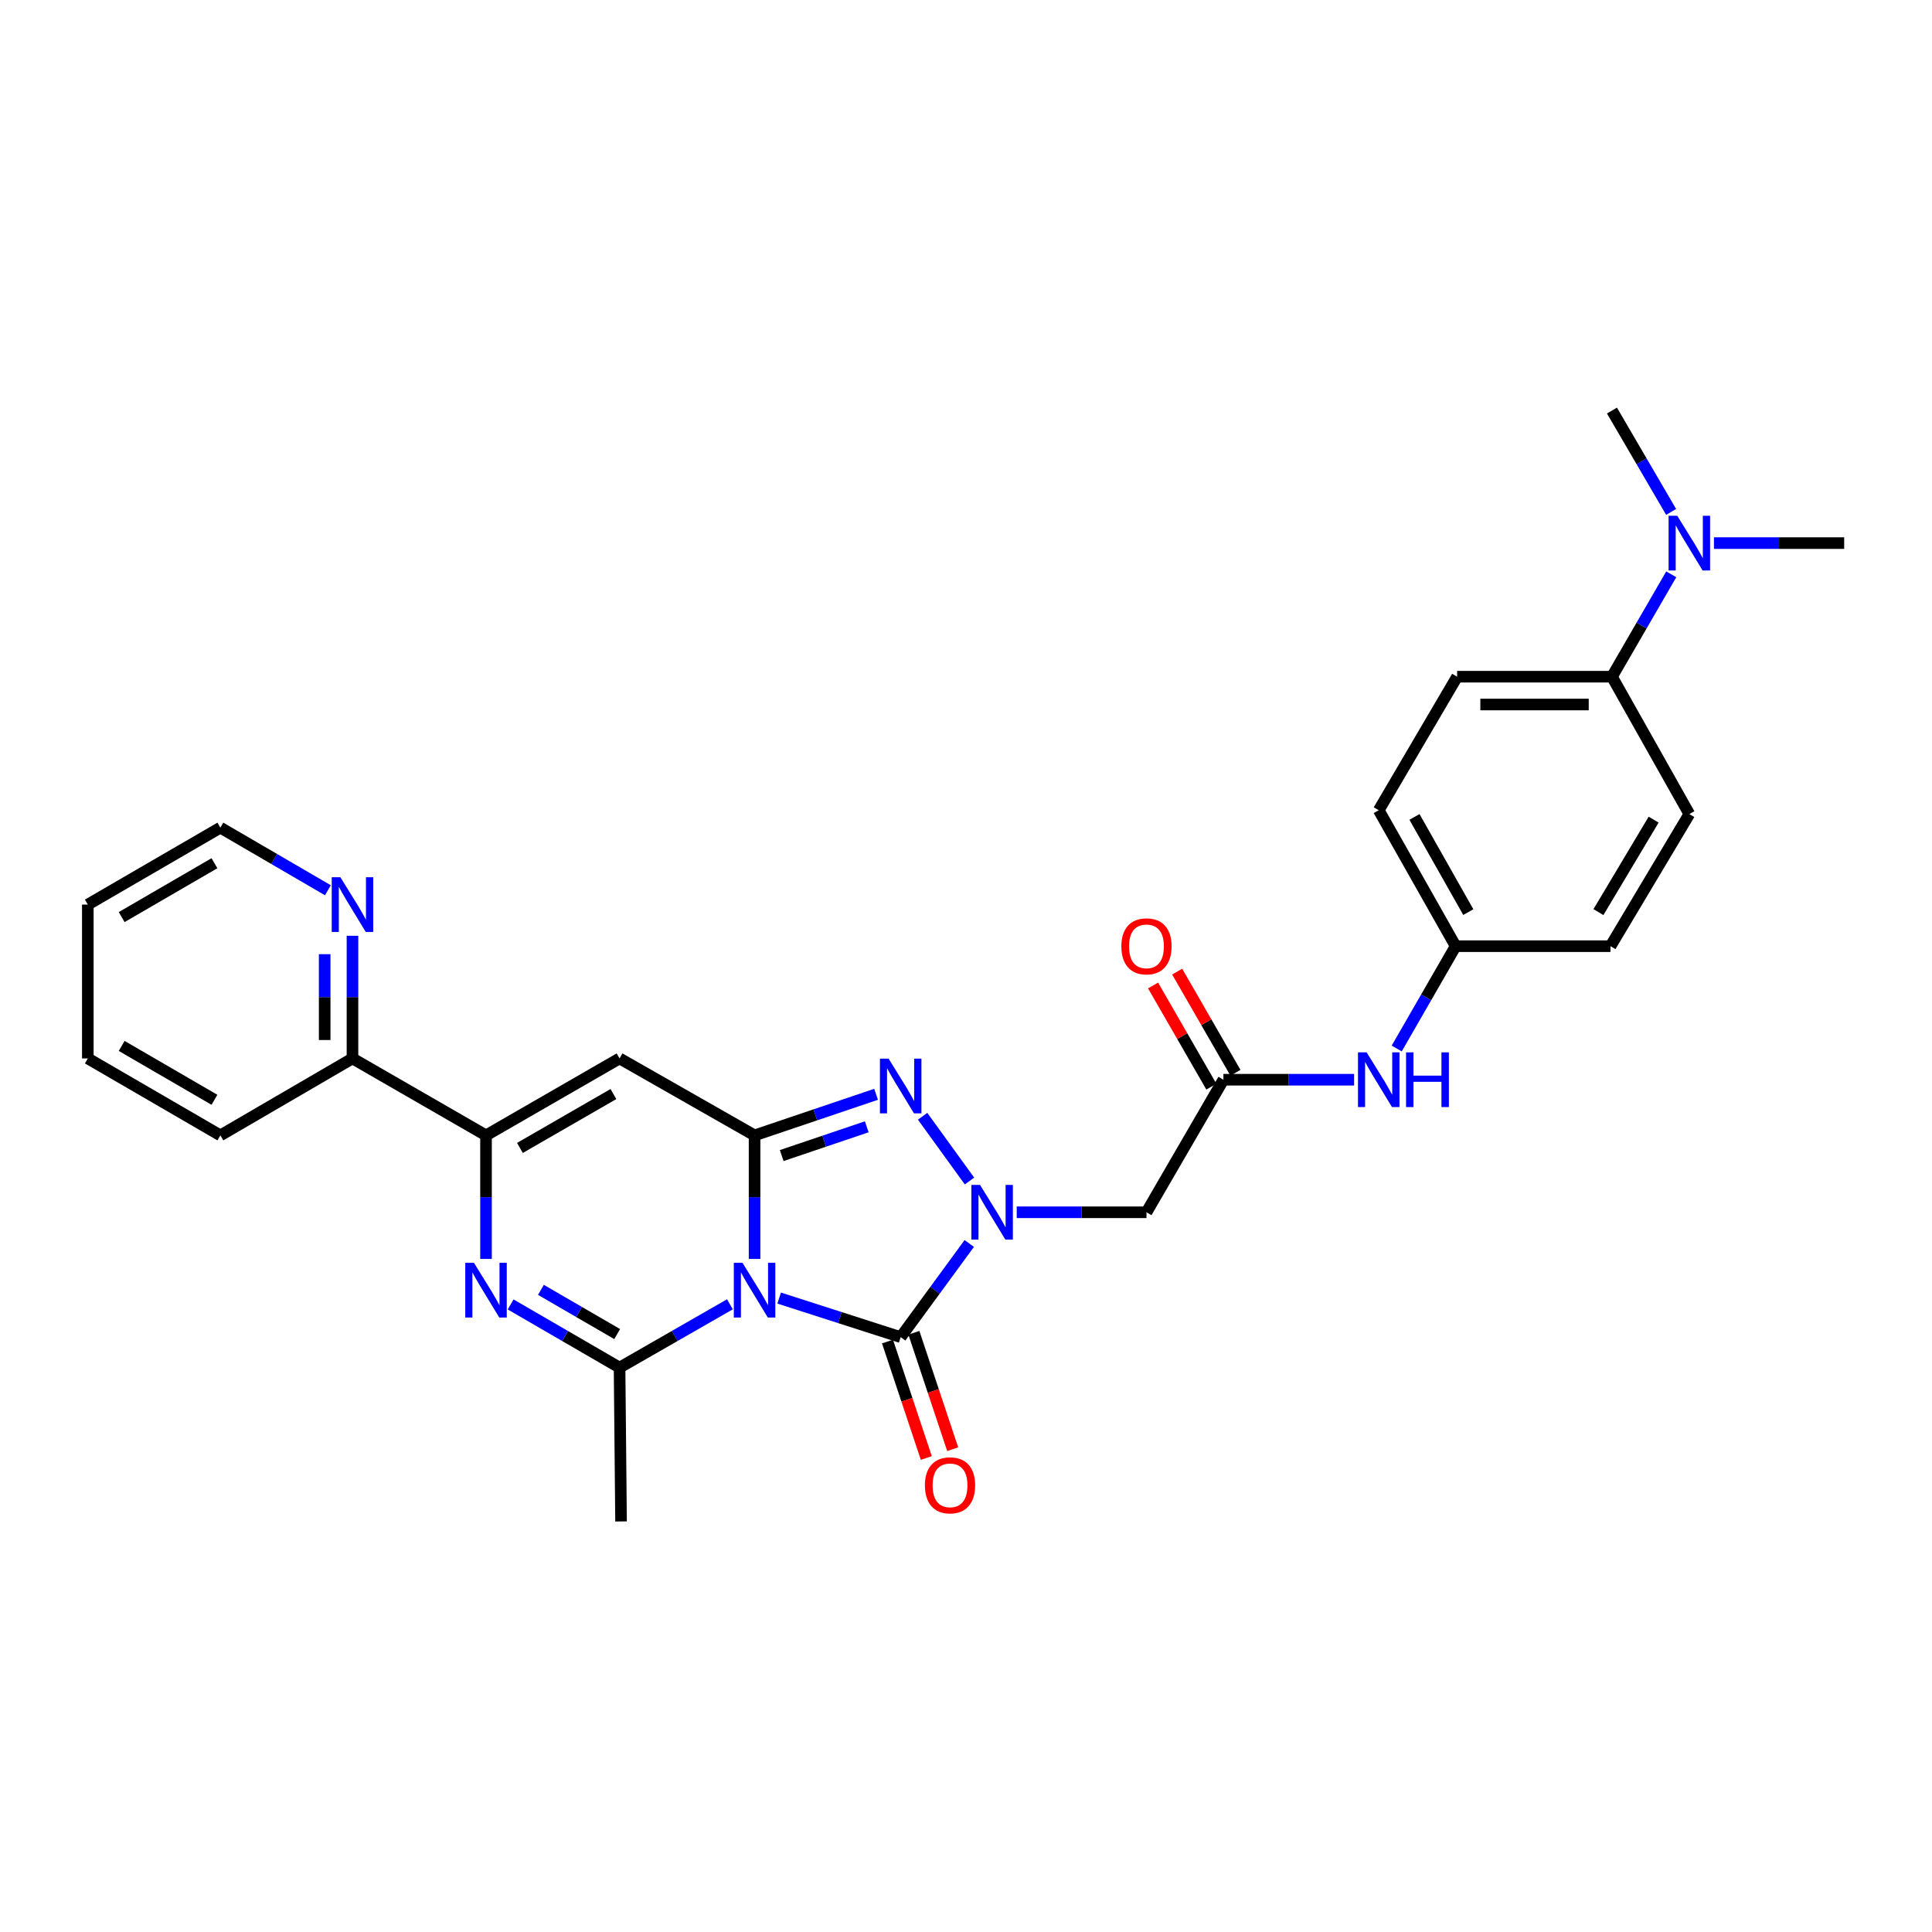 <?xml version='1.0' encoding='iso-8859-1'?>
<svg version='1.1' baseProfile='full'
              xmlns='http://www.w3.org/2000/svg'
                      xmlns:rdkit='http://www.rdkit.org/xml'
                      xmlns:xlink='http://www.w3.org/1999/xlink'
                  xml:space='preserve'
width='1000px' height='1000px' viewBox='0 0 1000 1000'>
<!-- END OF HEADER -->
<rect style='opacity:1.0;fill:#FFFFFF;stroke:none' width='1000' height='1000' x='0' y='0'> </rect>
<path class='bond-0' d='M 390.565,651.623 L 390.565,619.647' style='fill:none;fill-rule:evenodd;stroke:#0000FF;stroke-width:6px;stroke-linecap:butt;stroke-linejoin:miter;stroke-opacity:1' />
<path class='bond-0' d='M 390.565,619.647 L 390.565,587.671' style='fill:none;fill-rule:evenodd;stroke:#000000;stroke-width:6px;stroke-linecap:butt;stroke-linejoin:miter;stroke-opacity:1' />
<path class='bond-2' d='M 403.291,671.877 L 434.743,681.989' style='fill:none;fill-rule:evenodd;stroke:#0000FF;stroke-width:6px;stroke-linecap:butt;stroke-linejoin:miter;stroke-opacity:1' />
<path class='bond-2' d='M 434.743,681.989 L 466.195,692.1' style='fill:none;fill-rule:evenodd;stroke:#000000;stroke-width:6px;stroke-linecap:butt;stroke-linejoin:miter;stroke-opacity:1' />
<path class='bond-4' d='M 377.811,675.101 L 349.248,691.484' style='fill:none;fill-rule:evenodd;stroke:#0000FF;stroke-width:6px;stroke-linecap:butt;stroke-linejoin:miter;stroke-opacity:1' />
<path class='bond-4' d='M 349.248,691.484 L 320.684,707.868' style='fill:none;fill-rule:evenodd;stroke:#000000;stroke-width:6px;stroke-linecap:butt;stroke-linejoin:miter;stroke-opacity:1' />
<path class='bond-3' d='M 390.565,587.671 L 422.012,577.039' style='fill:none;fill-rule:evenodd;stroke:#000000;stroke-width:6px;stroke-linecap:butt;stroke-linejoin:miter;stroke-opacity:1' />
<path class='bond-3' d='M 422.012,577.039 L 453.459,566.407' style='fill:none;fill-rule:evenodd;stroke:#0000FF;stroke-width:6px;stroke-linecap:butt;stroke-linejoin:miter;stroke-opacity:1' />
<path class='bond-3' d='M 404.609,598.115 L 426.622,590.673' style='fill:none;fill-rule:evenodd;stroke:#000000;stroke-width:6px;stroke-linecap:butt;stroke-linejoin:miter;stroke-opacity:1' />
<path class='bond-3' d='M 426.622,590.673 L 448.634,583.23' style='fill:none;fill-rule:evenodd;stroke:#0000FF;stroke-width:6px;stroke-linecap:butt;stroke-linejoin:miter;stroke-opacity:1' />
<path class='bond-6' d='M 390.565,587.671 L 320.684,547.837' style='fill:none;fill-rule:evenodd;stroke:#000000;stroke-width:6px;stroke-linecap:butt;stroke-linejoin:miter;stroke-opacity:1' />
<path class='bond-1' d='M 501.685,643.635 L 483.94,667.868' style='fill:none;fill-rule:evenodd;stroke:#0000FF;stroke-width:6px;stroke-linecap:butt;stroke-linejoin:miter;stroke-opacity:1' />
<path class='bond-1' d='M 483.94,667.868 L 466.195,692.1' style='fill:none;fill-rule:evenodd;stroke:#000000;stroke-width:6px;stroke-linecap:butt;stroke-linejoin:miter;stroke-opacity:1' />
<path class='bond-8' d='M 526.258,627.473 L 559.835,627.473' style='fill:none;fill-rule:evenodd;stroke:#0000FF;stroke-width:6px;stroke-linecap:butt;stroke-linejoin:miter;stroke-opacity:1' />
<path class='bond-8' d='M 559.835,627.473 L 593.412,627.473' style='fill:none;fill-rule:evenodd;stroke:#000000;stroke-width:6px;stroke-linecap:butt;stroke-linejoin:miter;stroke-opacity:1' />
<path class='bond-29' d='M 501.809,611.295 L 477.545,577.78' style='fill:none;fill-rule:evenodd;stroke:#0000FF;stroke-width:6px;stroke-linecap:butt;stroke-linejoin:miter;stroke-opacity:1' />
<path class='bond-10' d='M 459.368,694.376 L 469.414,724.517' style='fill:none;fill-rule:evenodd;stroke:#000000;stroke-width:6px;stroke-linecap:butt;stroke-linejoin:miter;stroke-opacity:1' />
<path class='bond-10' d='M 469.414,724.517 L 479.46,754.658' style='fill:none;fill-rule:evenodd;stroke:#FF0000;stroke-width:6px;stroke-linecap:butt;stroke-linejoin:miter;stroke-opacity:1' />
<path class='bond-10' d='M 473.022,689.825 L 483.068,719.966' style='fill:none;fill-rule:evenodd;stroke:#000000;stroke-width:6px;stroke-linecap:butt;stroke-linejoin:miter;stroke-opacity:1' />
<path class='bond-10' d='M 483.068,719.966 L 493.114,750.107' style='fill:none;fill-rule:evenodd;stroke:#FF0000;stroke-width:6px;stroke-linecap:butt;stroke-linejoin:miter;stroke-opacity:1' />
<path class='bond-5' d='M 320.684,707.868 L 292.493,691.52' style='fill:none;fill-rule:evenodd;stroke:#000000;stroke-width:6px;stroke-linecap:butt;stroke-linejoin:miter;stroke-opacity:1' />
<path class='bond-5' d='M 292.493,691.52 L 264.301,675.172' style='fill:none;fill-rule:evenodd;stroke:#0000FF;stroke-width:6px;stroke-linecap:butt;stroke-linejoin:miter;stroke-opacity:1' />
<path class='bond-5' d='M 319.446,690.513 L 299.712,679.07' style='fill:none;fill-rule:evenodd;stroke:#000000;stroke-width:6px;stroke-linecap:butt;stroke-linejoin:miter;stroke-opacity:1' />
<path class='bond-5' d='M 299.712,679.07 L 279.978,667.626' style='fill:none;fill-rule:evenodd;stroke:#0000FF;stroke-width:6px;stroke-linecap:butt;stroke-linejoin:miter;stroke-opacity:1' />
<path class='bond-20' d='M 320.684,707.868 L 321.452,787.495' style='fill:none;fill-rule:evenodd;stroke:#000000;stroke-width:6px;stroke-linecap:butt;stroke-linejoin:miter;stroke-opacity:1' />
<path class='bond-7' d='M 251.563,651.623 L 251.563,619.647' style='fill:none;fill-rule:evenodd;stroke:#0000FF;stroke-width:6px;stroke-linecap:butt;stroke-linejoin:miter;stroke-opacity:1' />
<path class='bond-7' d='M 251.563,619.647 L 251.563,587.671' style='fill:none;fill-rule:evenodd;stroke:#000000;stroke-width:6px;stroke-linecap:butt;stroke-linejoin:miter;stroke-opacity:1' />
<path class='bond-30' d='M 320.684,547.837 L 251.563,587.671' style='fill:none;fill-rule:evenodd;stroke:#000000;stroke-width:6px;stroke-linecap:butt;stroke-linejoin:miter;stroke-opacity:1' />
<path class='bond-30' d='M 317.502,566.282 L 269.117,594.165' style='fill:none;fill-rule:evenodd;stroke:#000000;stroke-width:6px;stroke-linecap:butt;stroke-linejoin:miter;stroke-opacity:1' />
<path class='bond-11' d='M 251.563,587.671 L 182.442,547.837' style='fill:none;fill-rule:evenodd;stroke:#000000;stroke-width:6px;stroke-linecap:butt;stroke-linejoin:miter;stroke-opacity:1' />
<path class='bond-9' d='M 593.412,627.473 L 633.237,558.863' style='fill:none;fill-rule:evenodd;stroke:#000000;stroke-width:6px;stroke-linecap:butt;stroke-linejoin:miter;stroke-opacity:1' />
<path class='bond-12' d='M 633.237,558.863 L 667.06,558.863' style='fill:none;fill-rule:evenodd;stroke:#000000;stroke-width:6px;stroke-linecap:butt;stroke-linejoin:miter;stroke-opacity:1' />
<path class='bond-12' d='M 667.06,558.863 L 700.882,558.863' style='fill:none;fill-rule:evenodd;stroke:#0000FF;stroke-width:6px;stroke-linecap:butt;stroke-linejoin:miter;stroke-opacity:1' />
<path class='bond-16' d='M 639.472,555.271 L 624.386,529.087' style='fill:none;fill-rule:evenodd;stroke:#000000;stroke-width:6px;stroke-linecap:butt;stroke-linejoin:miter;stroke-opacity:1' />
<path class='bond-16' d='M 624.386,529.087 L 609.3,502.904' style='fill:none;fill-rule:evenodd;stroke:#FF0000;stroke-width:6px;stroke-linecap:butt;stroke-linejoin:miter;stroke-opacity:1' />
<path class='bond-16' d='M 627.002,562.456 L 611.916,536.272' style='fill:none;fill-rule:evenodd;stroke:#000000;stroke-width:6px;stroke-linecap:butt;stroke-linejoin:miter;stroke-opacity:1' />
<path class='bond-16' d='M 611.916,536.272 L 596.83,510.089' style='fill:none;fill-rule:evenodd;stroke:#FF0000;stroke-width:6px;stroke-linecap:butt;stroke-linejoin:miter;stroke-opacity:1' />
<path class='bond-13' d='M 182.442,547.837 L 182.442,516.099' style='fill:none;fill-rule:evenodd;stroke:#000000;stroke-width:6px;stroke-linecap:butt;stroke-linejoin:miter;stroke-opacity:1' />
<path class='bond-13' d='M 182.442,516.099 L 182.442,484.36' style='fill:none;fill-rule:evenodd;stroke:#0000FF;stroke-width:6px;stroke-linecap:butt;stroke-linejoin:miter;stroke-opacity:1' />
<path class='bond-13' d='M 168.05,538.316 L 168.05,516.099' style='fill:none;fill-rule:evenodd;stroke:#000000;stroke-width:6px;stroke-linecap:butt;stroke-linejoin:miter;stroke-opacity:1' />
<path class='bond-13' d='M 168.05,516.099 L 168.05,493.882' style='fill:none;fill-rule:evenodd;stroke:#0000FF;stroke-width:6px;stroke-linecap:butt;stroke-linejoin:miter;stroke-opacity:1' />
<path class='bond-26' d='M 182.442,547.837 L 114.064,587.671' style='fill:none;fill-rule:evenodd;stroke:#000000;stroke-width:6px;stroke-linecap:butt;stroke-linejoin:miter;stroke-opacity:1' />
<path class='bond-19' d='M 722.934,542.709 L 738.184,516.225' style='fill:none;fill-rule:evenodd;stroke:#0000FF;stroke-width:6px;stroke-linecap:butt;stroke-linejoin:miter;stroke-opacity:1' />
<path class='bond-19' d='M 738.184,516.225 L 753.434,489.742' style='fill:none;fill-rule:evenodd;stroke:#000000;stroke-width:6px;stroke-linecap:butt;stroke-linejoin:miter;stroke-opacity:1' />
<path class='bond-23' d='M 169.724,460.802 L 141.894,444.593' style='fill:none;fill-rule:evenodd;stroke:#0000FF;stroke-width:6px;stroke-linecap:butt;stroke-linejoin:miter;stroke-opacity:1' />
<path class='bond-23' d='M 141.894,444.593 L 114.064,428.384' style='fill:none;fill-rule:evenodd;stroke:#000000;stroke-width:6px;stroke-linecap:butt;stroke-linejoin:miter;stroke-opacity:1' />
<path class='bond-14' d='M 834.349,350.26 L 754.202,350.26' style='fill:none;fill-rule:evenodd;stroke:#000000;stroke-width:6px;stroke-linecap:butt;stroke-linejoin:miter;stroke-opacity:1' />
<path class='bond-14' d='M 822.327,364.652 L 766.224,364.652' style='fill:none;fill-rule:evenodd;stroke:#000000;stroke-width:6px;stroke-linecap:butt;stroke-linejoin:miter;stroke-opacity:1' />
<path class='bond-15' d='M 834.349,350.26 L 849.695,323.762' style='fill:none;fill-rule:evenodd;stroke:#000000;stroke-width:6px;stroke-linecap:butt;stroke-linejoin:miter;stroke-opacity:1' />
<path class='bond-15' d='M 849.695,323.762 L 865.041,297.264' style='fill:none;fill-rule:evenodd;stroke:#0000FF;stroke-width:6px;stroke-linecap:butt;stroke-linejoin:miter;stroke-opacity:1' />
<path class='bond-32' d='M 834.349,350.26 L 874.398,421.364' style='fill:none;fill-rule:evenodd;stroke:#000000;stroke-width:6px;stroke-linecap:butt;stroke-linejoin:miter;stroke-opacity:1' />
<path class='bond-24' d='M 887.142,281.107 L 920.844,281.107' style='fill:none;fill-rule:evenodd;stroke:#0000FF;stroke-width:6px;stroke-linecap:butt;stroke-linejoin:miter;stroke-opacity:1' />
<path class='bond-24' d='M 920.844,281.107 L 954.545,281.107' style='fill:none;fill-rule:evenodd;stroke:#000000;stroke-width:6px;stroke-linecap:butt;stroke-linejoin:miter;stroke-opacity:1' />
<path class='bond-25' d='M 864.972,264.961 L 849.661,238.733' style='fill:none;fill-rule:evenodd;stroke:#0000FF;stroke-width:6px;stroke-linecap:butt;stroke-linejoin:miter;stroke-opacity:1' />
<path class='bond-25' d='M 849.661,238.733 L 834.349,212.505' style='fill:none;fill-rule:evenodd;stroke:#000000;stroke-width:6px;stroke-linecap:butt;stroke-linejoin:miter;stroke-opacity:1' />
<path class='bond-17' d='M 874.398,421.364 L 833.581,489.742' style='fill:none;fill-rule:evenodd;stroke:#000000;stroke-width:6px;stroke-linecap:butt;stroke-linejoin:miter;stroke-opacity:1' />
<path class='bond-17' d='M 855.918,424.244 L 827.346,472.108' style='fill:none;fill-rule:evenodd;stroke:#000000;stroke-width:6px;stroke-linecap:butt;stroke-linejoin:miter;stroke-opacity:1' />
<path class='bond-18' d='M 754.202,350.26 L 713.632,419.373' style='fill:none;fill-rule:evenodd;stroke:#000000;stroke-width:6px;stroke-linecap:butt;stroke-linejoin:miter;stroke-opacity:1' />
<path class='bond-21' d='M 753.434,489.742 L 833.581,489.742' style='fill:none;fill-rule:evenodd;stroke:#000000;stroke-width:6px;stroke-linecap:butt;stroke-linejoin:miter;stroke-opacity:1' />
<path class='bond-22' d='M 753.434,489.742 L 713.632,419.373' style='fill:none;fill-rule:evenodd;stroke:#000000;stroke-width:6px;stroke-linecap:butt;stroke-linejoin:miter;stroke-opacity:1' />
<path class='bond-22' d='M 759.991,472.101 L 732.13,422.843' style='fill:none;fill-rule:evenodd;stroke:#000000;stroke-width:6px;stroke-linecap:butt;stroke-linejoin:miter;stroke-opacity:1' />
<path class='bond-31' d='M 114.064,428.384 L 45.455,468.21' style='fill:none;fill-rule:evenodd;stroke:#000000;stroke-width:6px;stroke-linecap:butt;stroke-linejoin:miter;stroke-opacity:1' />
<path class='bond-31' d='M 110.998,446.805 L 62.971,474.683' style='fill:none;fill-rule:evenodd;stroke:#000000;stroke-width:6px;stroke-linecap:butt;stroke-linejoin:miter;stroke-opacity:1' />
<path class='bond-28' d='M 114.064,587.671 L 45.455,547.837' style='fill:none;fill-rule:evenodd;stroke:#000000;stroke-width:6px;stroke-linecap:butt;stroke-linejoin:miter;stroke-opacity:1' />
<path class='bond-28' d='M 110.999,569.25 L 62.972,541.366' style='fill:none;fill-rule:evenodd;stroke:#000000;stroke-width:6px;stroke-linecap:butt;stroke-linejoin:miter;stroke-opacity:1' />
<path class='bond-27' d='M 45.455,468.21 L 45.455,547.837' style='fill:none;fill-rule:evenodd;stroke:#000000;stroke-width:6px;stroke-linecap:butt;stroke-linejoin:miter;stroke-opacity:1' />
<path  class='atom-0' d='M 384.305 653.626
L 393.585 668.626
Q 394.505 670.106, 395.985 672.786
Q 397.465 675.466, 397.545 675.626
L 397.545 653.626
L 401.305 653.626
L 401.305 681.946
L 397.425 681.946
L 387.465 665.546
Q 386.305 663.626, 385.065 661.426
Q 383.865 659.226, 383.505 658.546
L 383.505 681.946
L 379.825 681.946
L 379.825 653.626
L 384.305 653.626
' fill='#0000FF'/>
<path  class='atom-2' d='M 507.26 613.313
L 516.54 628.313
Q 517.46 629.793, 518.94 632.473
Q 520.42 635.153, 520.5 635.313
L 520.5 613.313
L 524.26 613.313
L 524.26 641.633
L 520.38 641.633
L 510.42 625.233
Q 509.26 623.313, 508.02 621.113
Q 506.82 618.913, 506.46 618.233
L 506.46 641.633
L 502.78 641.633
L 502.78 613.313
L 507.26 613.313
' fill='#0000FF'/>
<path  class='atom-4' d='M 459.935 547.941
L 469.215 562.941
Q 470.135 564.421, 471.615 567.101
Q 473.095 569.781, 473.175 569.941
L 473.175 547.941
L 476.935 547.941
L 476.935 576.261
L 473.055 576.261
L 463.095 559.861
Q 461.935 557.941, 460.695 555.741
Q 459.495 553.541, 459.135 552.861
L 459.135 576.261
L 455.455 576.261
L 455.455 547.941
L 459.935 547.941
' fill='#0000FF'/>
<path  class='atom-6' d='M 245.303 653.626
L 254.583 668.626
Q 255.503 670.106, 256.983 672.786
Q 258.463 675.466, 258.543 675.626
L 258.543 653.626
L 262.303 653.626
L 262.303 681.946
L 258.423 681.946
L 248.463 665.546
Q 247.303 663.626, 246.063 661.426
Q 244.863 659.226, 244.503 658.546
L 244.503 681.946
L 240.823 681.946
L 240.823 653.626
L 245.303 653.626
' fill='#0000FF'/>
<path  class='atom-11' d='M 478.733 768.802
Q 478.733 762.002, 482.093 758.202
Q 485.453 754.402, 491.733 754.402
Q 498.013 754.402, 501.373 758.202
Q 504.733 762.002, 504.733 768.802
Q 504.733 775.682, 501.333 779.602
Q 497.933 783.482, 491.733 783.482
Q 485.493 783.482, 482.093 779.602
Q 478.733 775.722, 478.733 768.802
M 491.733 780.282
Q 496.053 780.282, 498.373 777.402
Q 500.733 774.482, 500.733 768.802
Q 500.733 763.242, 498.373 760.442
Q 496.053 757.602, 491.733 757.602
Q 487.413 757.602, 485.053 760.402
Q 482.733 763.202, 482.733 768.802
Q 482.733 774.522, 485.053 777.402
Q 487.413 780.282, 491.733 780.282
' fill='#FF0000'/>
<path  class='atom-13' d='M 707.372 544.703
L 716.652 559.703
Q 717.572 561.183, 719.052 563.863
Q 720.532 566.543, 720.612 566.703
L 720.612 544.703
L 724.372 544.703
L 724.372 573.023
L 720.492 573.023
L 710.532 556.623
Q 709.372 554.703, 708.132 552.503
Q 706.932 550.303, 706.572 549.623
L 706.572 573.023
L 702.892 573.023
L 702.892 544.703
L 707.372 544.703
' fill='#0000FF'/>
<path  class='atom-13' d='M 727.772 544.703
L 731.612 544.703
L 731.612 556.743
L 746.092 556.743
L 746.092 544.703
L 749.932 544.703
L 749.932 573.023
L 746.092 573.023
L 746.092 559.943
L 731.612 559.943
L 731.612 573.023
L 727.772 573.023
L 727.772 544.703
' fill='#0000FF'/>
<path  class='atom-14' d='M 176.182 454.05
L 185.462 469.05
Q 186.382 470.53, 187.862 473.21
Q 189.342 475.89, 189.422 476.05
L 189.422 454.05
L 193.182 454.05
L 193.182 482.37
L 189.302 482.37
L 179.342 465.97
Q 178.182 464.05, 176.942 461.85
Q 175.742 459.65, 175.382 458.97
L 175.382 482.37
L 171.702 482.37
L 171.702 454.05
L 176.182 454.05
' fill='#0000FF'/>
<path  class='atom-16' d='M 868.138 266.947
L 877.418 281.947
Q 878.338 283.427, 879.818 286.107
Q 881.298 288.787, 881.378 288.947
L 881.378 266.947
L 885.138 266.947
L 885.138 295.267
L 881.258 295.267
L 871.298 278.867
Q 870.138 276.947, 868.898 274.747
Q 867.698 272.547, 867.338 271.867
L 867.338 295.267
L 863.658 295.267
L 863.658 266.947
L 868.138 266.947
' fill='#0000FF'/>
<path  class='atom-17' d='M 580.412 489.822
Q 580.412 483.022, 583.772 479.222
Q 587.132 475.422, 593.412 475.422
Q 599.692 475.422, 603.052 479.222
Q 606.412 483.022, 606.412 489.822
Q 606.412 496.702, 603.012 500.622
Q 599.612 504.502, 593.412 504.502
Q 587.172 504.502, 583.772 500.622
Q 580.412 496.742, 580.412 489.822
M 593.412 501.302
Q 597.732 501.302, 600.052 498.422
Q 602.412 495.502, 602.412 489.822
Q 602.412 484.262, 600.052 481.462
Q 597.732 478.622, 593.412 478.622
Q 589.092 478.622, 586.732 481.422
Q 584.412 484.222, 584.412 489.822
Q 584.412 495.542, 586.732 498.422
Q 589.092 501.302, 593.412 501.302
' fill='#FF0000'/>
</svg>

